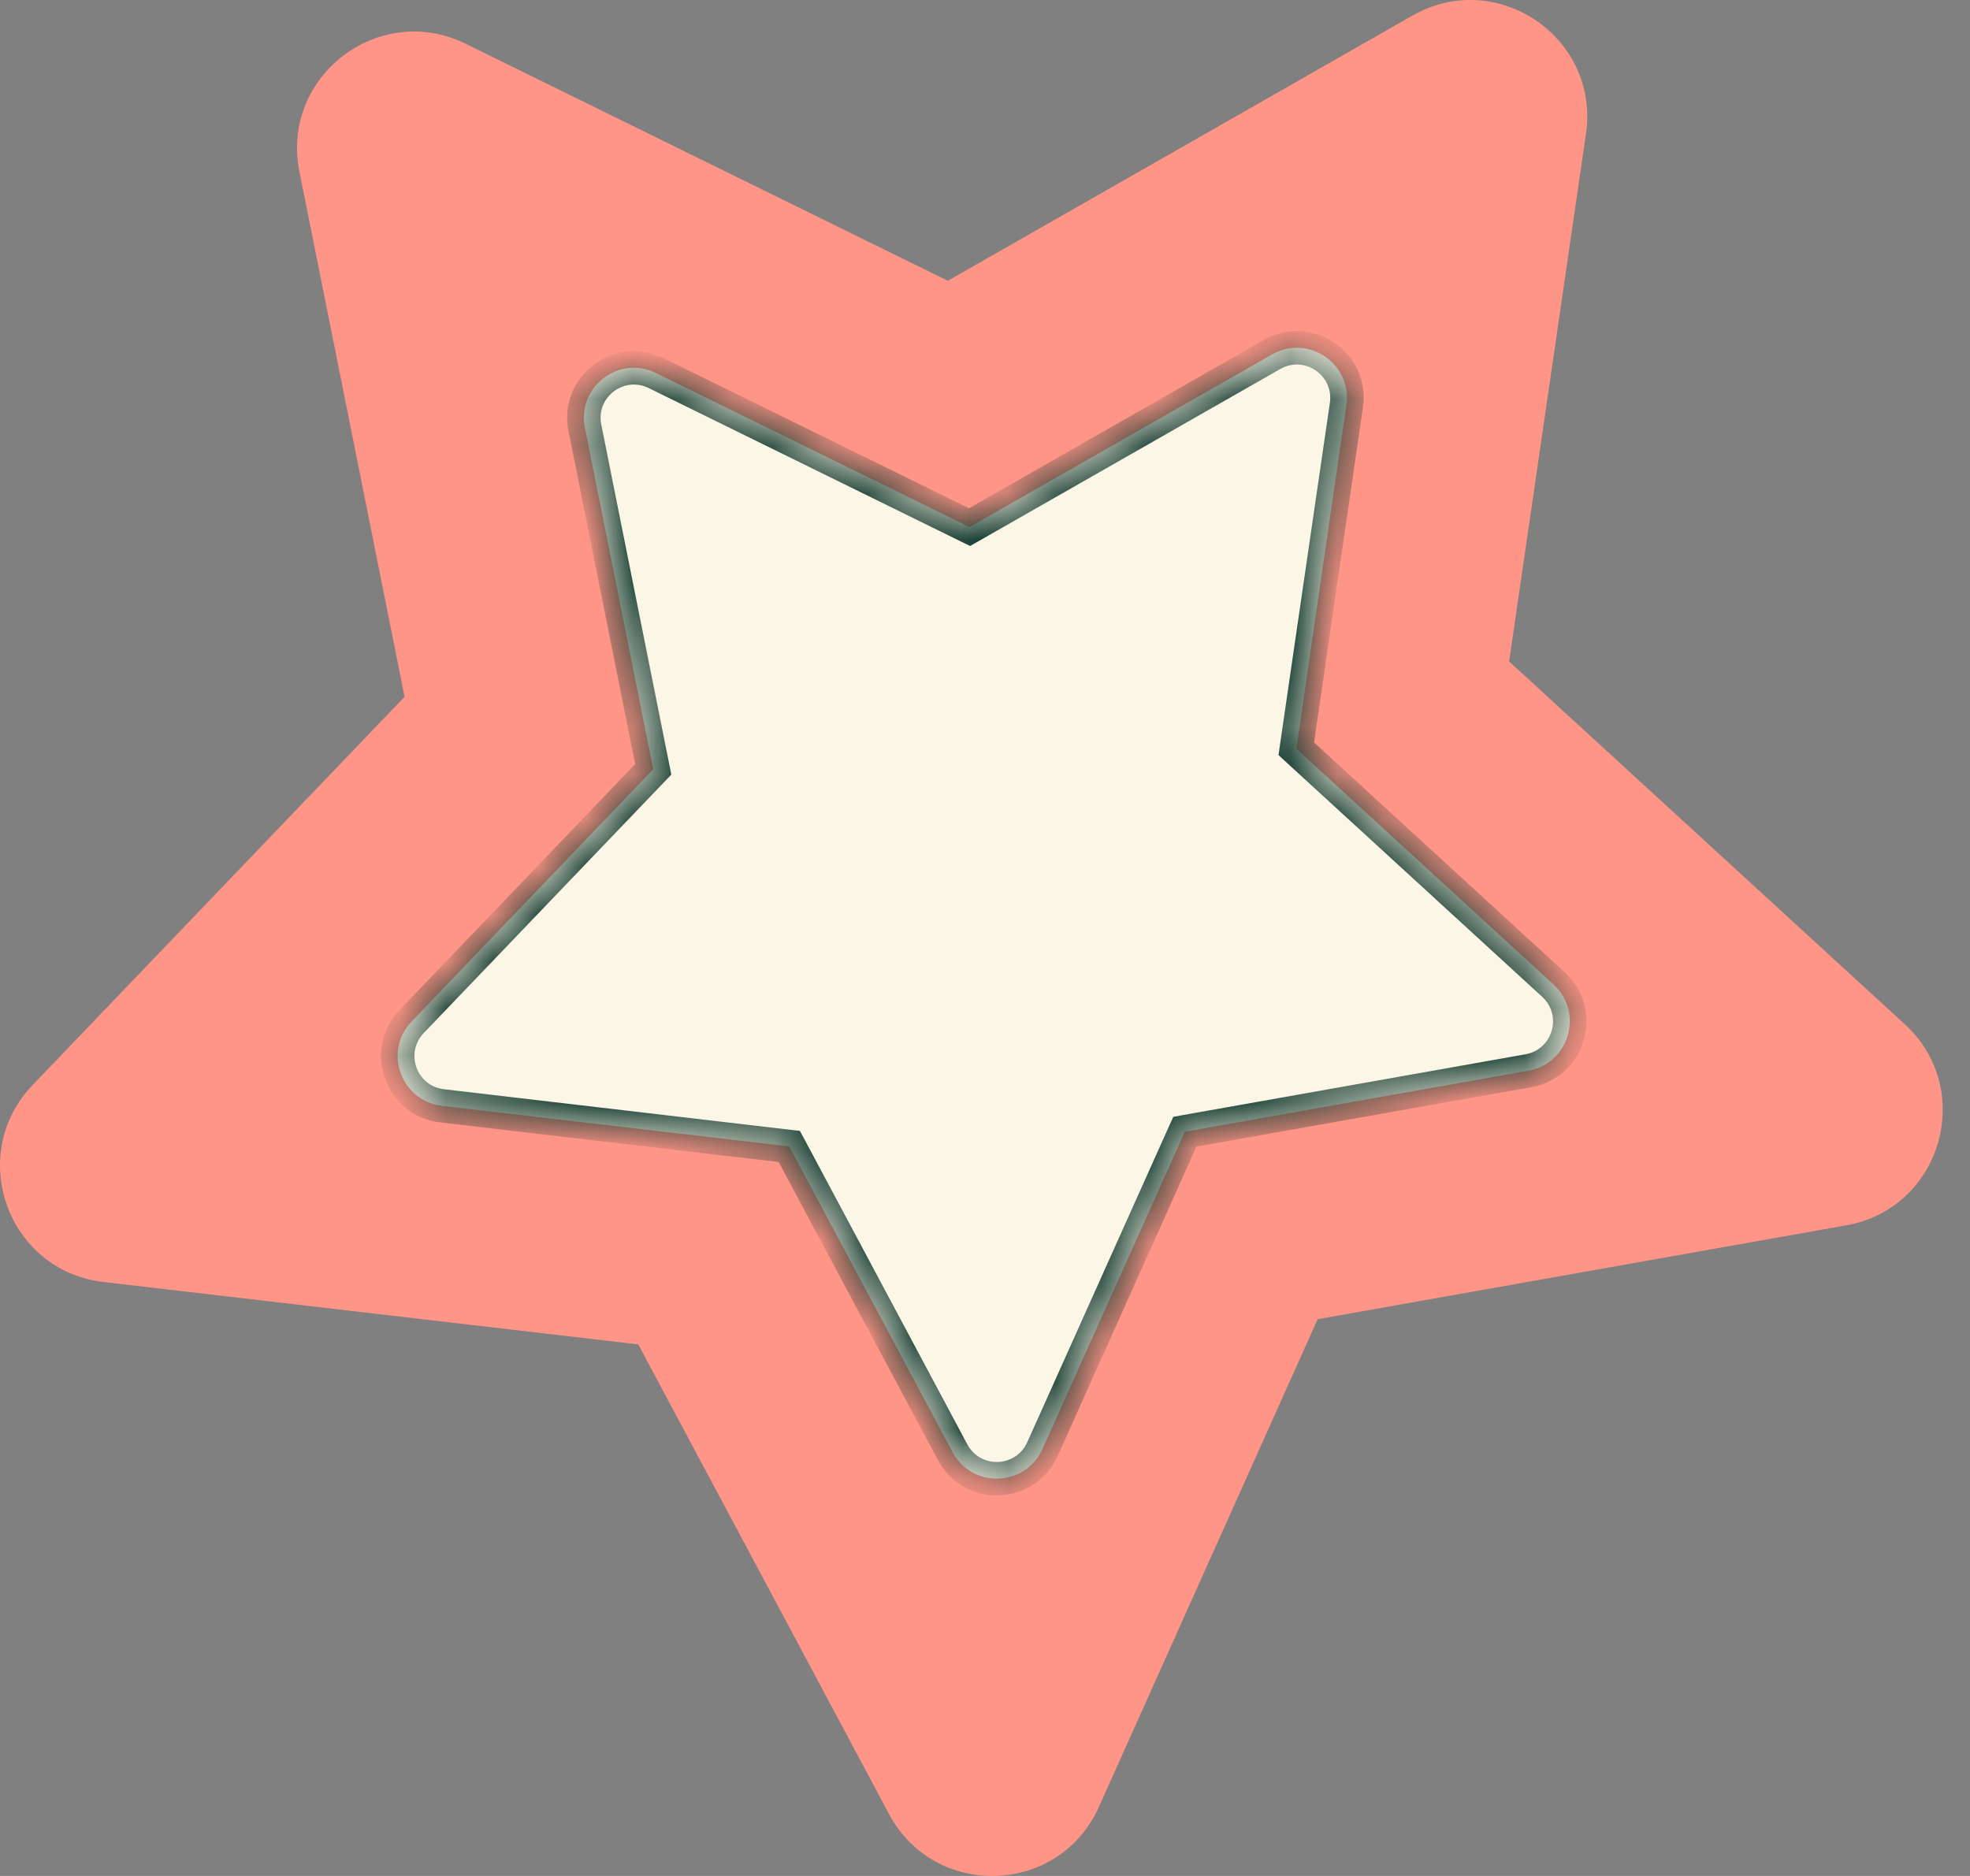 <svg width="42" height="40" viewBox="0 0 42 40" fill="none" xmlns="http://www.w3.org/2000/svg">
<rect x="0" y="0" width="42" height="40" fill="#808080" stroke="none"/>
<path d="M40.608 21.838C42.13 23.233 41.392 25.767 39.36 26.127L28.092 28.128L23.428 38.528C22.58 40.418 19.932 40.508 18.956 38.683L13.608 28.666L2.204 27.335C0.161 27.096 -0.728 24.623 0.696 23.135L8.626 14.857L6.383 3.657C5.979 1.634 8.073 0.022 9.927 0.933L20.207 5.987L30.112 0.333C31.915 -0.696 34.112 0.803 33.812 2.857L32.174 14.104L40.608 21.838Z" fill="#FF9587"/>
<path d="M33.12 20.991C33.771 21.59 33.456 22.675 32.585 22.83L25.261 24.131L22.225 30.896C21.863 31.706 20.727 31.746 20.309 30.963L16.826 24.444L9.425 23.58C8.547 23.476 8.165 22.417 8.777 21.779L13.927 16.402L12.47 9.121C12.296 8.253 13.193 7.562 13.987 7.955L20.67 11.239L27.119 7.558C27.892 7.117 28.833 7.758 28.704 8.64L27.638 15.964L33.12 20.991Z" fill="#FBF6E6"/>
<mask id="mask0_43010_3503" style="mask-type:luminance" maskUnits="userSpaceOnUse" x="8" y="7" width="26" height="25">
<path d="M8.224 7.262H33.837V31.908H8.224V7.262Z" fill="white"/>
</mask>
<g mask="url(#mask0_43010_3503)">
<mask id="mask1_43010_3503" style="mask-type:luminance" maskUnits="userSpaceOnUse" x="8" y="7" width="26" height="25">
<path d="M27.12 7.559L20.67 11.24L13.987 7.953C13.194 7.562 12.296 8.253 12.469 9.122L13.929 16.403L8.777 21.779C8.169 22.417 8.549 23.476 9.426 23.578L16.825 24.444L20.307 30.963C20.728 31.746 21.861 31.707 22.223 30.897L25.263 24.131L32.587 22.83C33.456 22.676 33.773 21.59 33.12 20.992L27.636 15.965L28.706 8.638C28.806 7.955 28.259 7.415 27.647 7.415C27.473 7.415 27.292 7.458 27.12 7.559Z" fill="white"/>
</mask>
<g mask="url(#mask1_43010_3503)">
<path d="M25.261 24.132L25.198 23.78L25.014 23.814L24.936 23.986L25.261 24.132ZM16.826 24.445L17.142 24.277L17.053 24.113L16.868 24.092L16.826 24.445ZM13.927 16.405L14.184 16.65L14.312 16.516L14.276 16.335L13.927 16.405ZM20.67 11.24L20.513 11.559L20.683 11.642L20.847 11.548L20.67 11.24ZM27.637 15.965L27.284 15.914L27.258 16.101L27.396 16.228L27.637 15.965ZM32.523 22.48L25.198 23.78L25.323 24.481L32.648 23.182L32.523 22.48ZM24.936 23.986L21.901 30.752L22.55 31.044L25.585 24.277L24.936 23.986ZM20.623 30.797L17.142 24.277L16.513 24.613L19.996 31.131L20.623 30.797ZM16.868 24.092L9.464 23.225L9.383 23.933L16.785 24.798L16.868 24.092ZM9.034 22.027L14.184 16.65L13.67 16.158L8.52 21.534L9.034 22.027ZM14.276 16.335L12.819 9.052L12.12 9.192L13.578 16.475L14.276 16.335ZM13.83 8.274L20.513 11.559L20.826 10.919L14.144 7.635L13.83 8.274ZM20.847 11.548L27.296 7.867L26.943 7.249L20.494 10.931L20.847 11.548ZM28.353 8.588L27.284 15.914L27.989 16.016L29.057 8.692L28.353 8.588ZM27.396 16.228L32.88 21.255L33.359 20.73L27.877 15.703L27.396 16.228ZM27.296 7.867C27.811 7.574 28.438 8.003 28.353 8.588L29.057 8.692C29.229 7.517 27.974 6.66 26.943 7.249L27.296 7.867ZM12.819 9.052C12.702 8.473 13.3 8.014 13.83 8.274L14.144 7.635C13.085 7.113 11.888 8.035 12.12 9.192L12.819 9.052ZM9.464 23.225C8.881 23.157 8.628 22.451 9.034 22.027L8.52 21.534C7.707 22.384 8.214 23.797 9.383 23.933L9.464 23.225ZM21.901 30.752C21.659 31.292 20.902 31.318 20.623 30.797L19.996 31.131C20.553 32.175 22.067 32.124 22.55 31.044L21.901 30.752ZM32.648 23.182C33.809 22.974 34.23 21.528 33.359 20.73L32.88 21.255C33.314 21.653 33.102 22.378 32.523 22.48L32.648 23.182Z" fill="#0F362C"/>
</g>
</g>
</svg>
